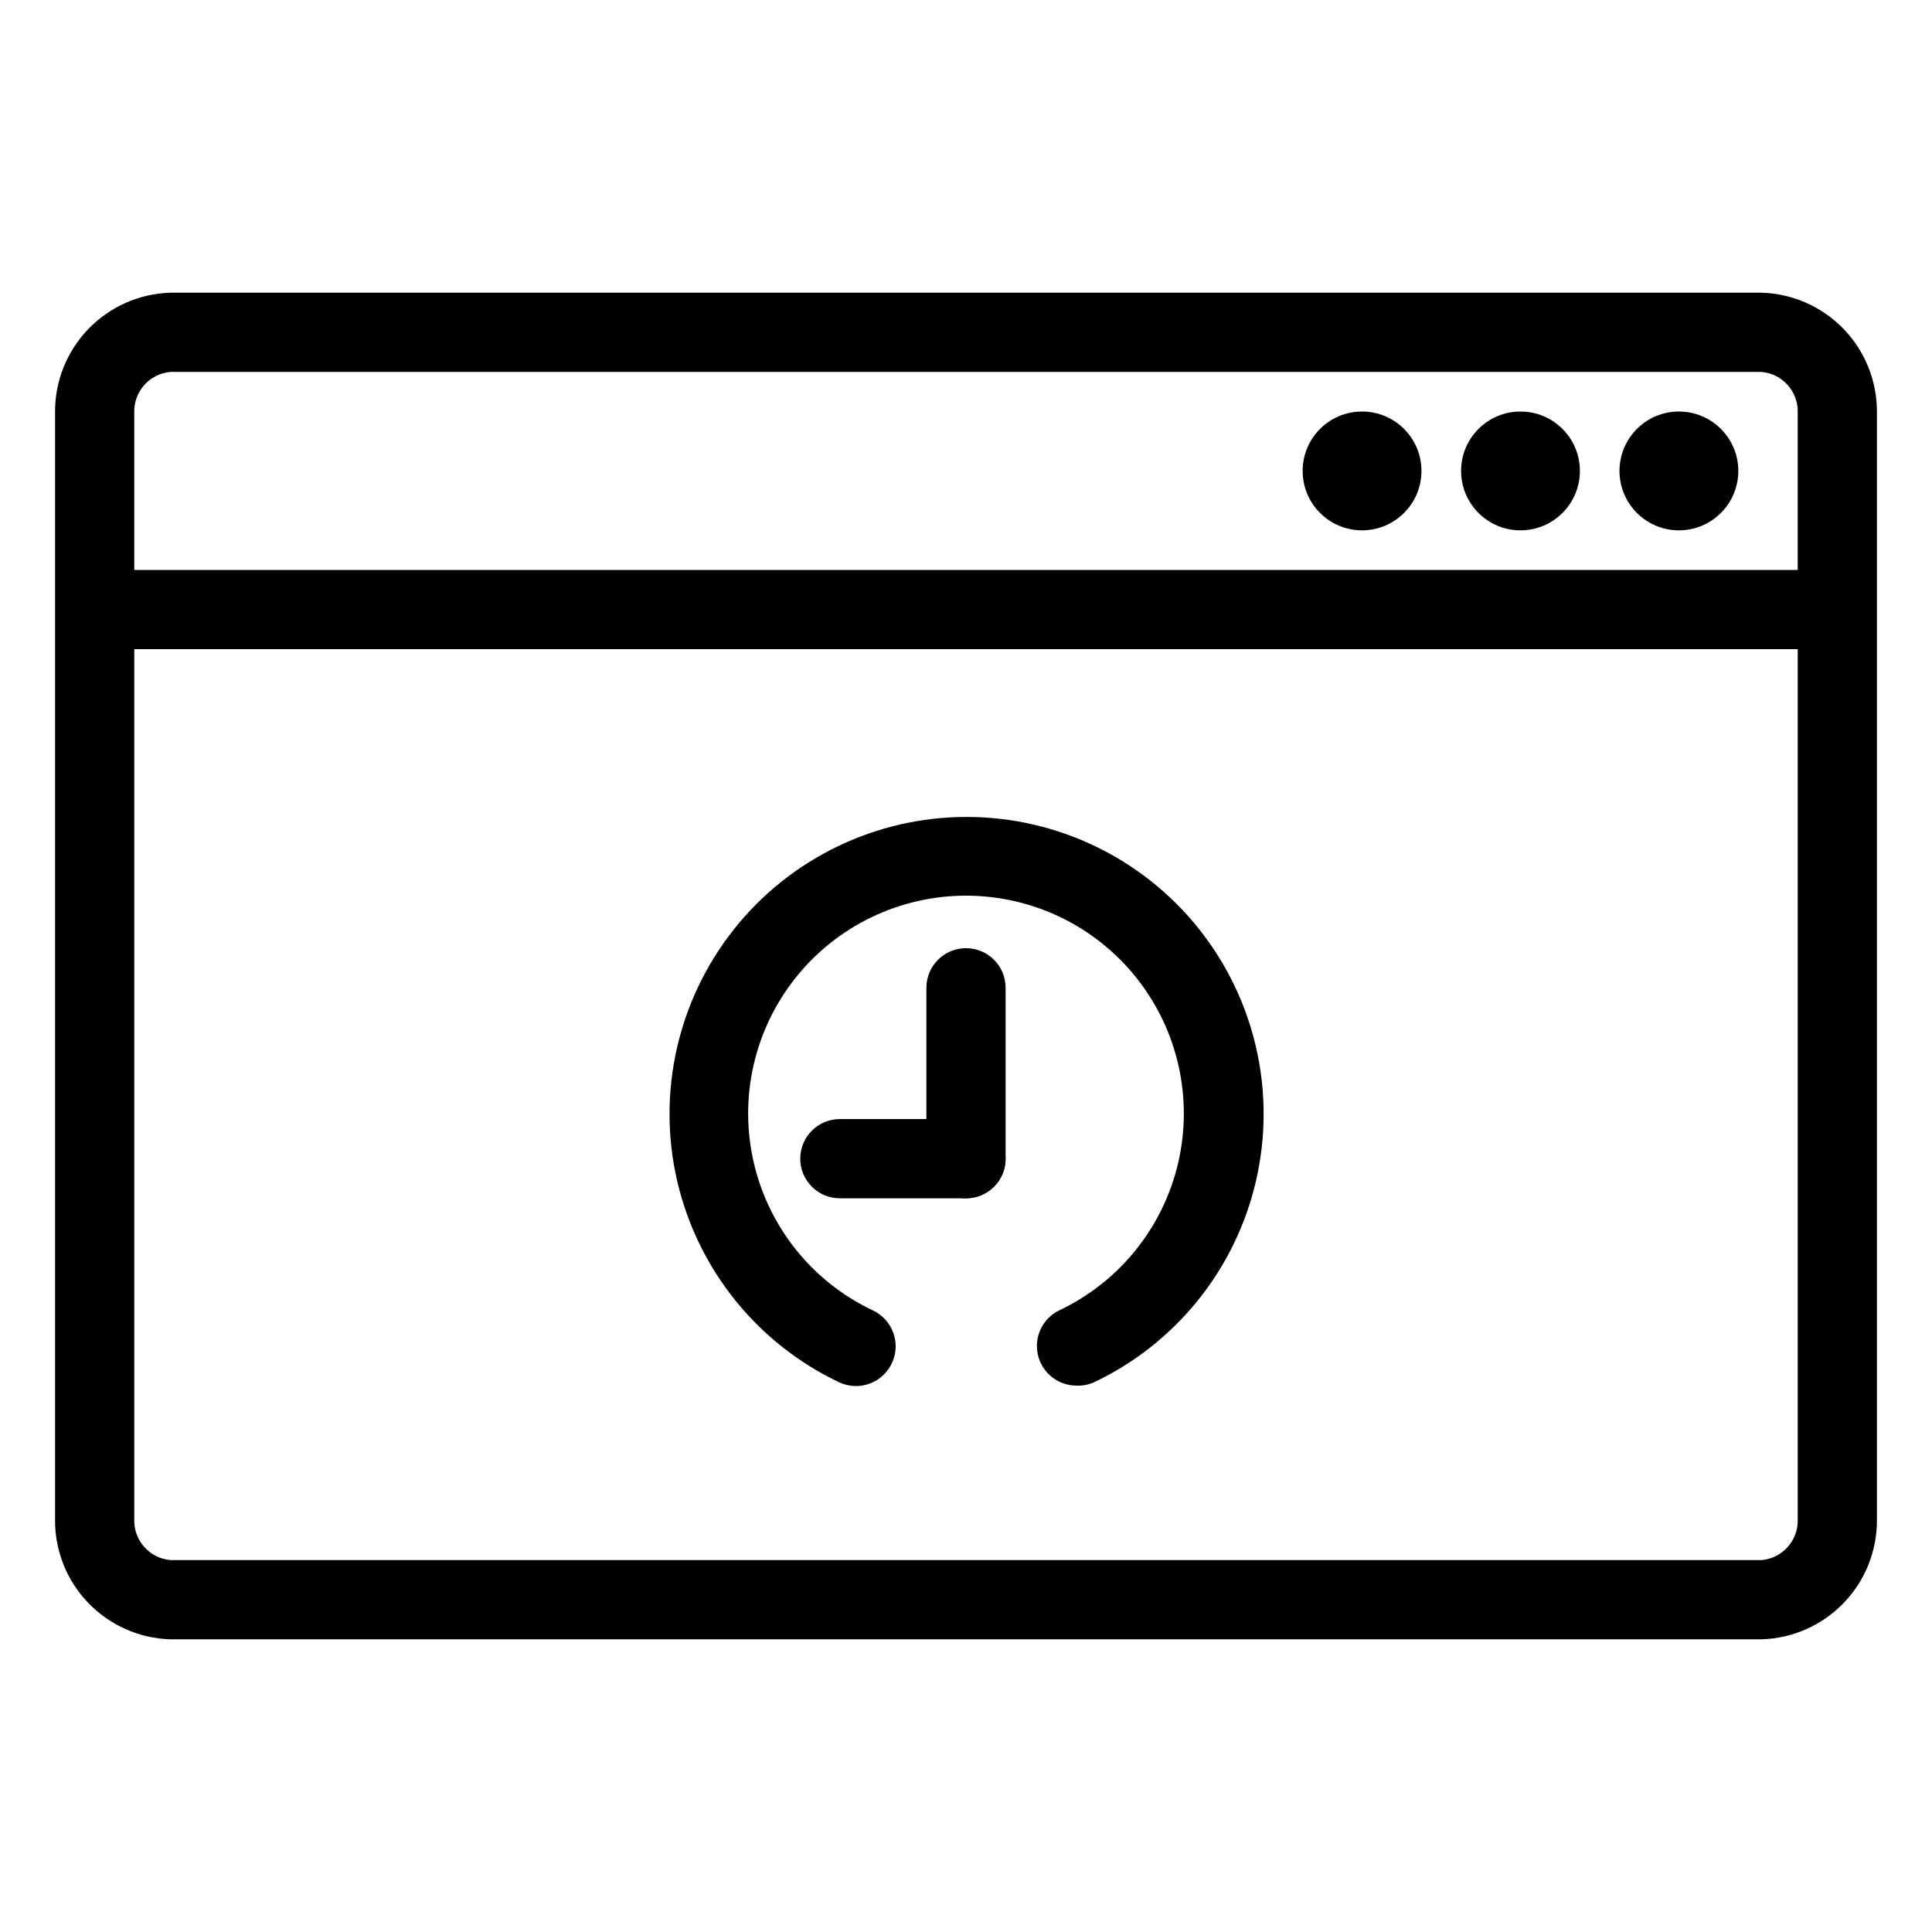 <?xml version="1.0" encoding="UTF-8"?>
<!-- Uploaded to: SVG Repo, www.svgrepo.com, Generator: SVG Repo Mixer Tools -->
<svg fill="#000000" width="800px" height="800px" version="1.1" viewBox="144 144 512 512" xmlns="http://www.w3.org/2000/svg">
 <g>
  <path d="m429.23 511.2c-4.906-0.027-9.137-3.445-10.195-8.234-1.055-4.789 1.348-9.672 5.785-11.758 15.887-7.57 27.457-21.969 31.422-39.113 3.965-17.145-0.105-35.16-11.059-48.934-10.953-13.777-27.59-21.801-45.184-21.801-17.598 0-34.234 8.023-45.188 21.801-10.953 13.773-15.023 31.789-11.059 48.934 3.965 17.145 15.535 31.543 31.422 39.113 2.543 1.145 4.523 3.254 5.508 5.863 0.988 2.609 0.891 5.504-0.262 8.043-1.145 2.555-3.262 4.547-5.883 5.535-2.625 0.984-5.531 0.883-8.074-0.289-21.707-10.277-37.531-29.902-42.98-53.293-5.445-23.391 0.086-47.988 15.02-66.801 14.934-18.809 37.637-29.77 61.652-29.77s46.719 10.961 61.652 29.77c14.934 18.812 20.465 43.41 15.016 66.801-5.445 23.391-21.27 43.016-42.977 53.293-1.457 0.625-3.035 0.914-4.617 0.84z"/>
  <path d="m400 461.56c-5.797 0-10.496-4.699-10.496-10.496v-45.293c0-5.797 4.699-10.496 10.496-10.496s10.496 4.699 10.496 10.496v45.293c0 5.797-4.699 10.496-10.496 10.496z"/>
  <path d="m400 461.56h-33.43c-5.797 0-10.496-4.699-10.496-10.496s4.699-10.496 10.496-10.496h33.43c5.797 0 10.496 4.699 10.496 10.496s-4.699 10.496-10.496 10.496z"/>
  <path d="m604.67 268.8c0 8.695-7.051 15.746-15.746 15.746-8.695 0-15.742-7.051-15.742-15.746s7.047-15.742 15.742-15.742c8.695 0 15.746 7.047 15.746 15.742"/>
  <path d="m562.69 268.8c0 8.695-7.051 15.746-15.746 15.746-8.695 0-15.742-7.051-15.742-15.746s7.047-15.742 15.742-15.742c8.695 0 15.746 7.047 15.746 15.742"/>
  <path d="m520.7 268.8c0 8.695-7.051 15.746-15.746 15.746-8.695 0-15.742-7.051-15.742-15.746s7.047-15.742 15.742-15.742c8.695 0 15.746 7.047 15.746 15.742"/>
  <path d="m610.81 221.57h-421.62c-8.254 0.234-16.082 3.695-21.805 9.645-5.723 5.949-8.879 13.906-8.793 22.156v293.26c-0.086 8.254 3.07 16.211 8.793 22.156 5.723 5.949 13.551 9.414 21.805 9.645h421.62c8.25-0.23 16.078-3.695 21.801-9.645 5.723-5.945 8.879-13.902 8.793-22.156v-293.26c0.086-8.25-3.07-16.207-8.793-22.156-5.723-5.949-13.551-9.41-21.801-9.645zm-421.62 20.992h421.62c5.566 0.473 9.789 5.223 9.602 10.809v41.672h-440.83v-41.672c-0.188-5.586 4.035-10.336 9.605-10.809zm421.62 314.88h-421.62c-5.57-0.469-9.793-5.223-9.605-10.809v-230.6h440.83v230.6c0.188 5.586-4.035 10.34-9.602 10.809z"/>
 </g>
</svg>